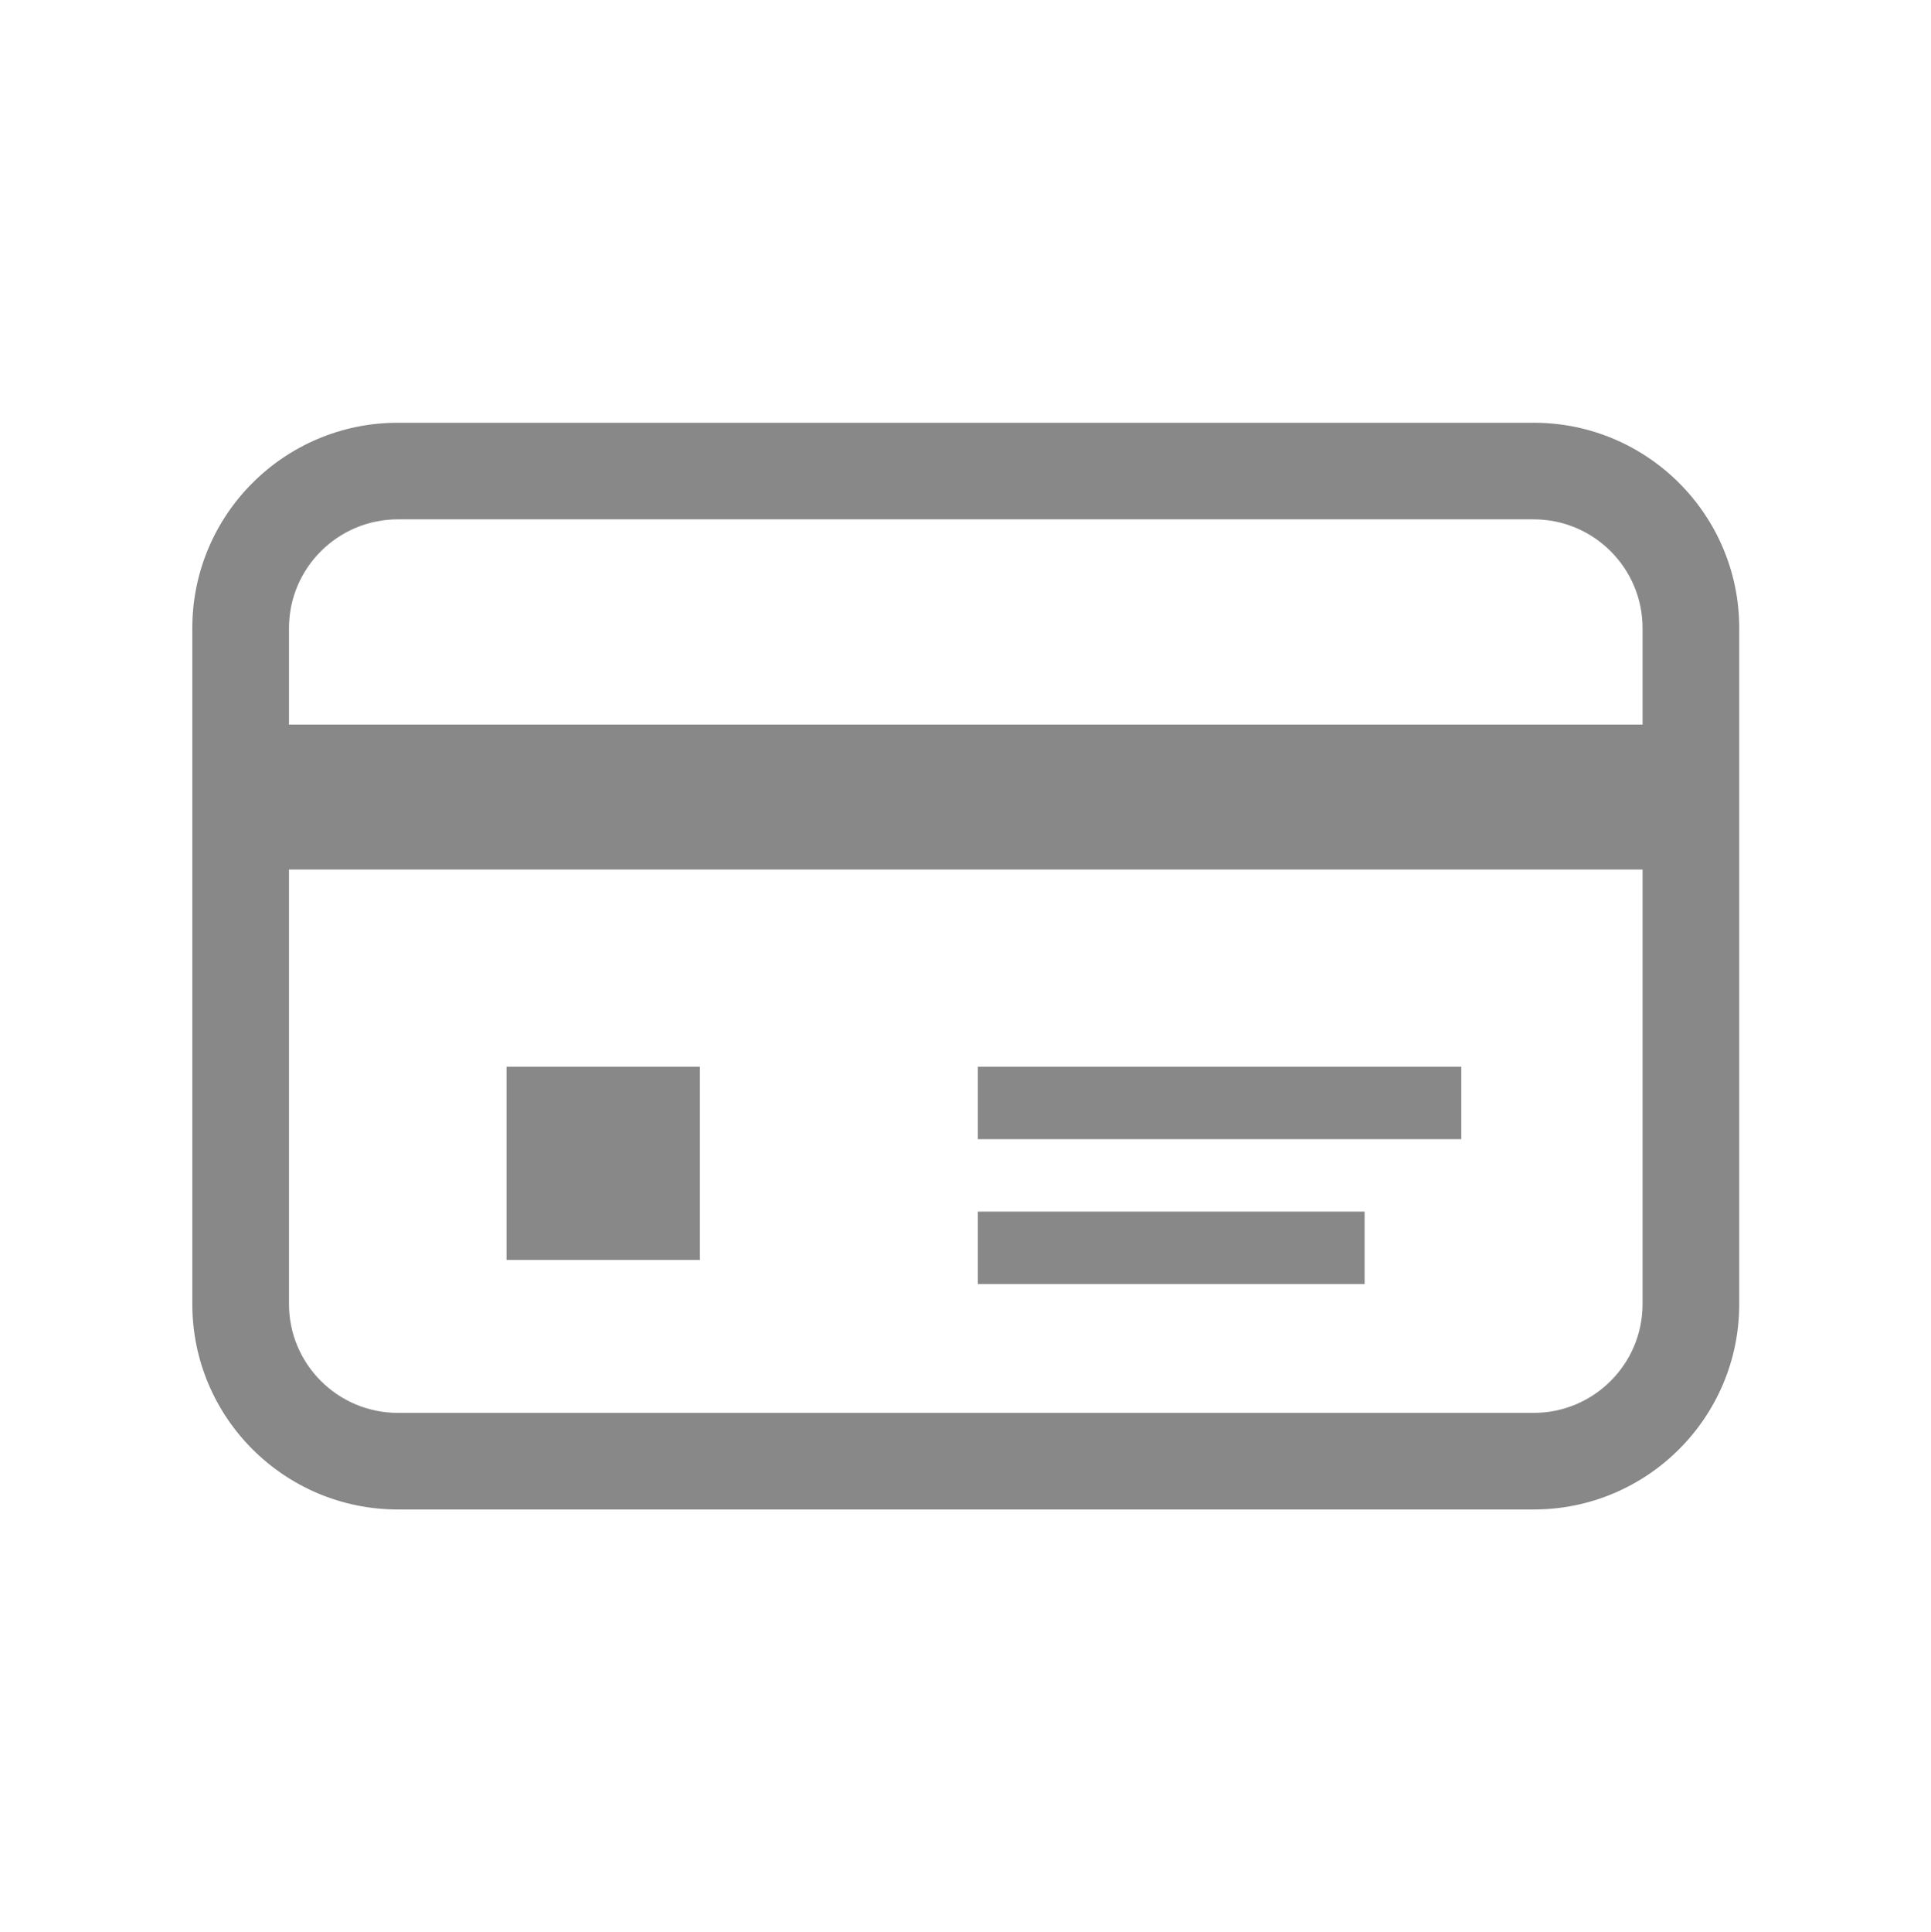 <svg width="1948" height="1949" xmlns="http://www.w3.org/2000/svg" xmlns:xlink="http://www.w3.org/1999/xlink" xml:space="preserve" overflow="hidden"><g transform="translate(-1226 -263)"><g><g><g><path d="M1351.85 231.414 207.149 231.414C92.776 231.414 0 324.19 0 438.563L0 1120.44C0 1234.81 92.776 1327.59 207.149 1327.59L1351.85 1327.59C1466.22 1327.59 1559 1234.81 1559 1120.44L1559 438.563C1559 324.19 1466.22 231.414 1351.85 231.414ZM1461.56 1120.44C1461.56 1180.95 1412.37 1230.15 1351.85 1230.15L207.149 1230.15C146.631 1230.15 97.438 1180.95 97.438 1120.44L97.438 682.063 1461.56 682.063 1461.56 1120.44ZM1461.56 535.906 97.438 535.906 97.438 438.563C97.438 378.045 146.631 328.852 207.149 328.852L1351.85 328.852C1412.37 328.852 1461.56 378.045 1461.56 438.563L1461.56 535.906Z" fill="#888888" transform="matrix(1.001 0 0 1 1420 458)"/><path d="M316.672 880.981 511.547 880.981 511.547 1075.86 316.672 1075.86Z" fill="#888888" transform="matrix(1.001 0 0 1 1420 458)"/><path d="M791.68 880.981 1278.87 880.981 1278.87 954.059 791.68 954.059Z" fill="#888888" transform="matrix(1.001 0 0 1 1420 458)"/><path d="M791.68 1027.14 1181.43 1027.14 1181.43 1100.22 791.68 1100.22Z" fill="#888888" transform="matrix(1.001 0 0 1 1420 458)"/></g></g></g></g></svg>